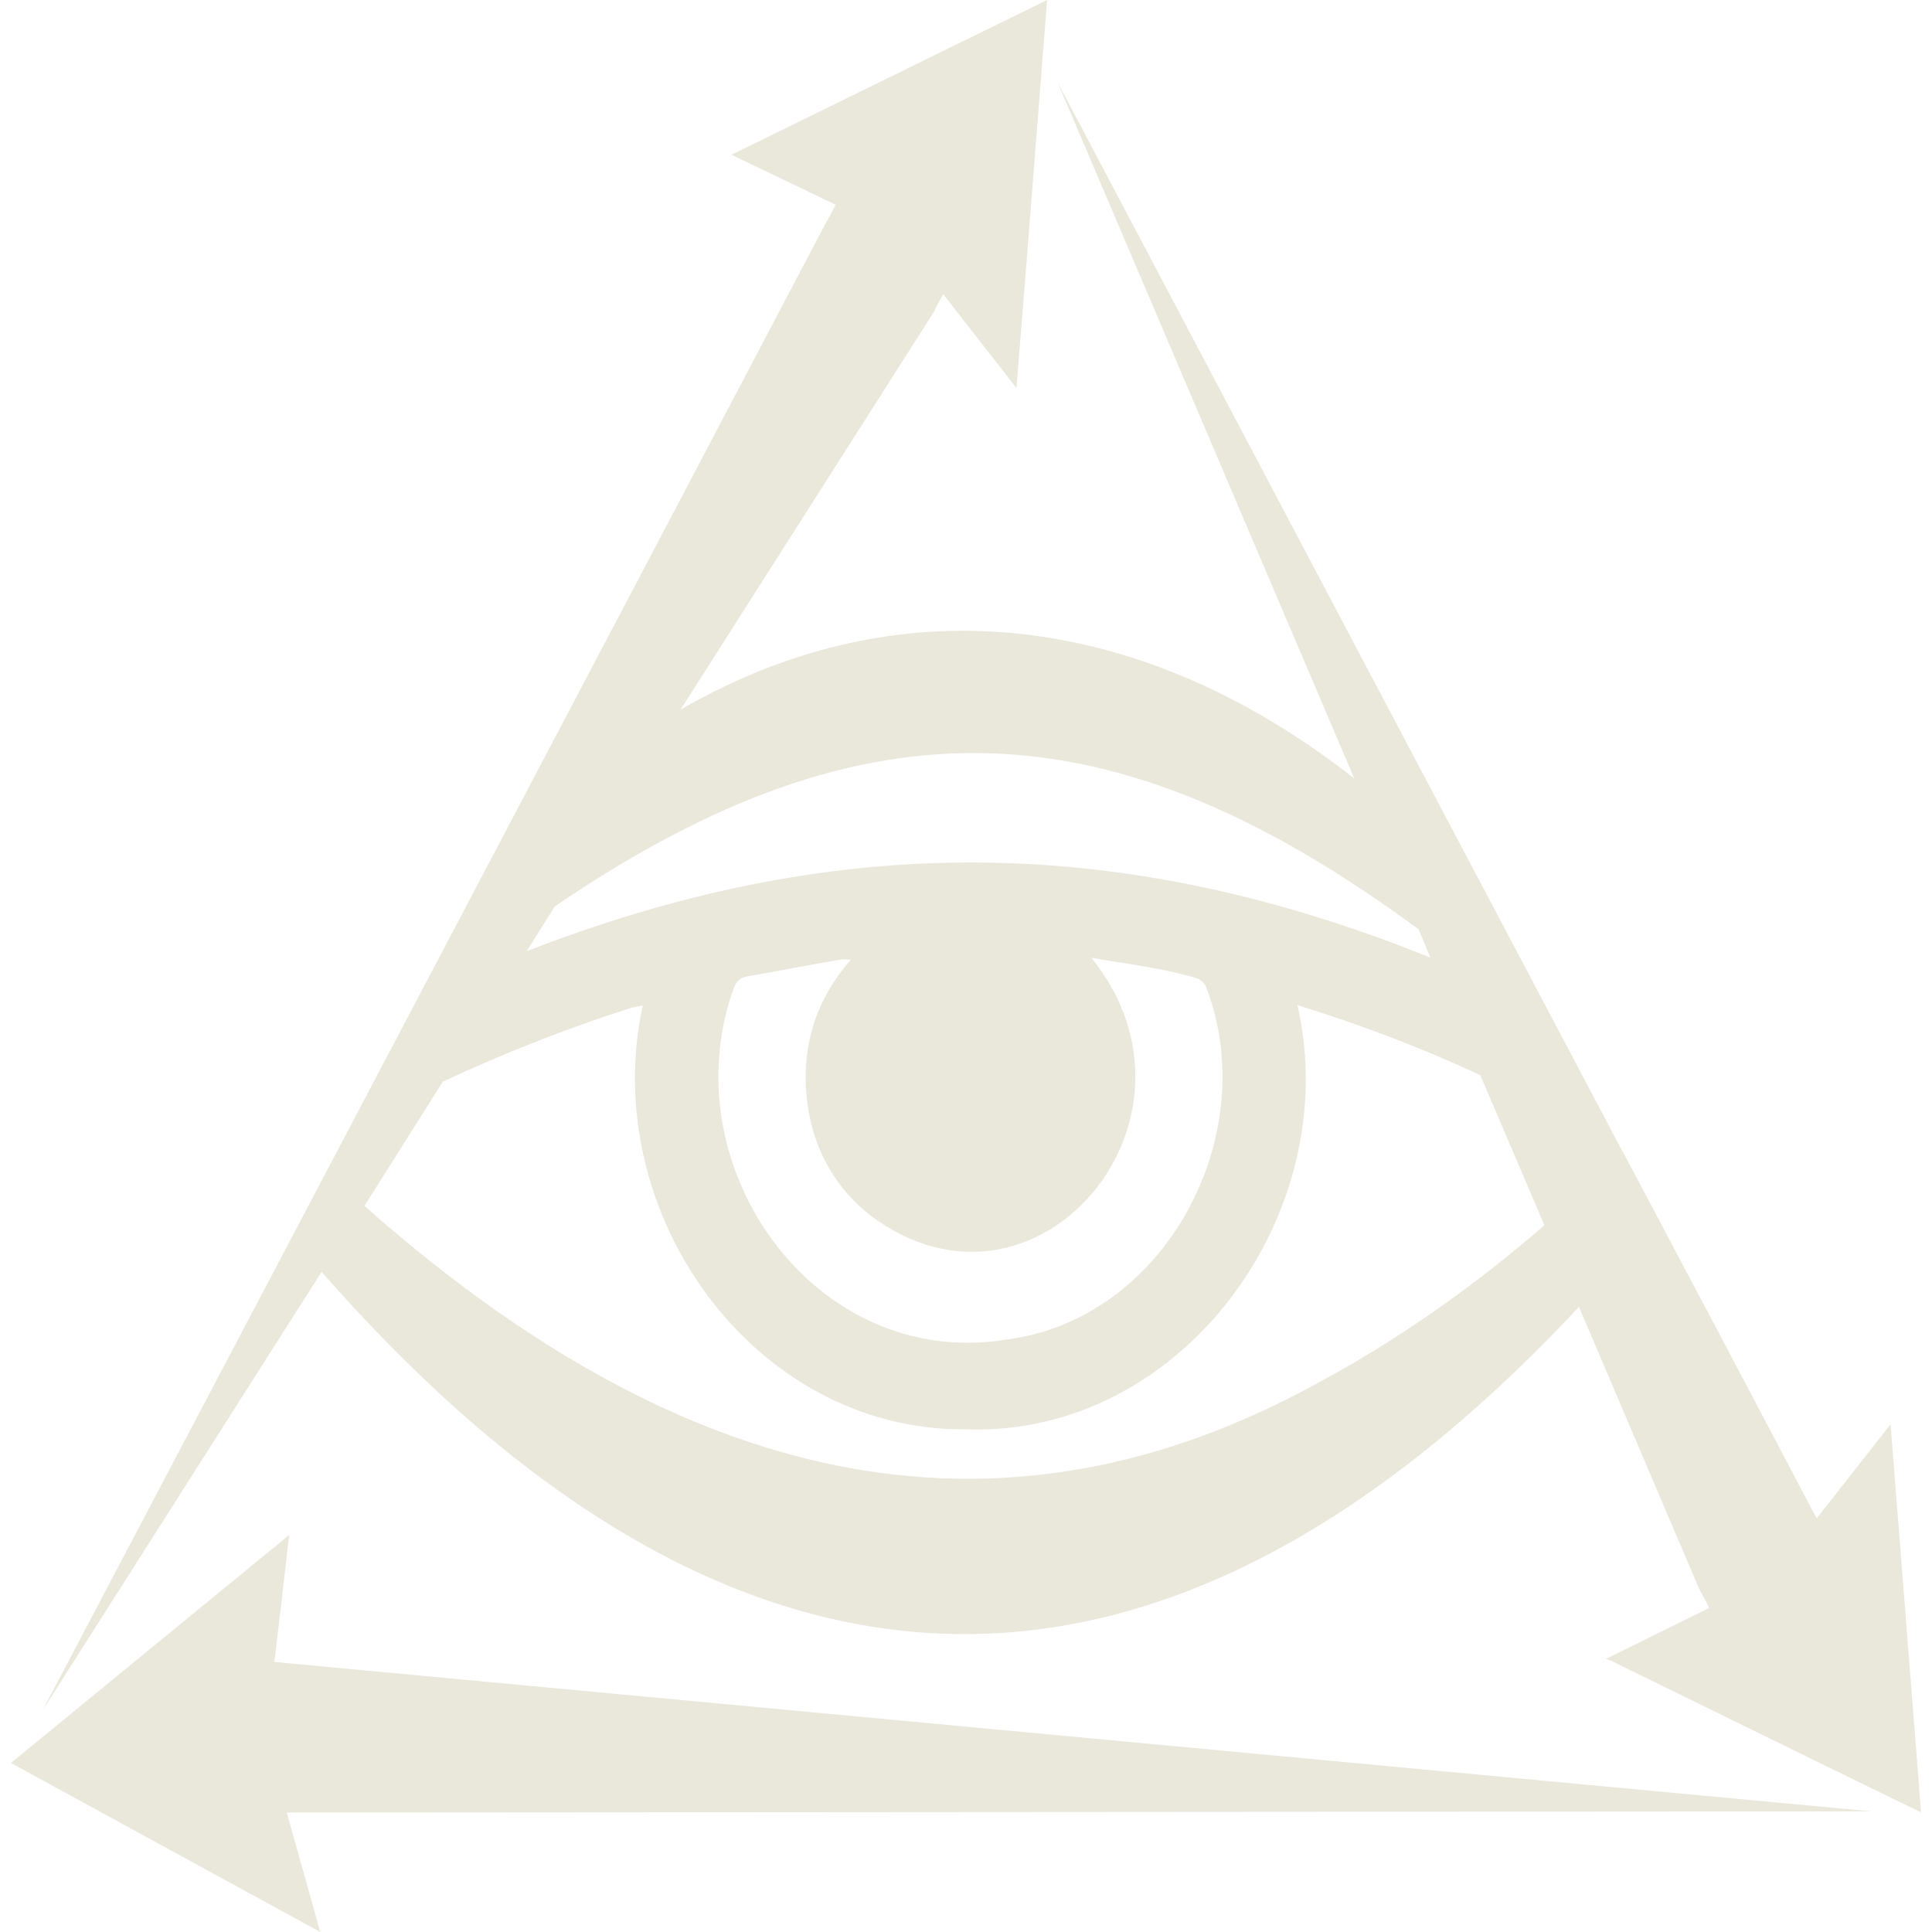 <svg viewBox="0 0 1000 1000" version="1.1" xmlns="http://www.w3.org/2000/svg" id="Layer_1">
  
  <defs>
    <style>
      .st0 {
        fill: #eae7db;
      }
    </style>
  </defs>
  <polygon points="142.05 860.23 149.56 795.63 149.69 794.51 5.65 912.51 165.77 1000 148.41 938.15 968.42 937.55 142.05 860.23" class="st0"></polygon>
  <path d="M427.4,115.51C306.36,345.73,142.76,656.07,22.13,885.14l144.34-226.86c57.28,65.36,115.33,113.93,173.92,145.24,156.53,83.65,316.92,44.17,476.88-127.09l62.35,146.28,2.55,4.54,2.55,5-53.49,26.39,2.55.91c17.26,8.43,146.99,72.09,160.57,78.5l-15.8-200.84-38.18,48.65-2.54-4.54c-14.49-27.82-84.29-159.69-97.69-184.88l-.35-.46c-47.21-89.23-241.53-457.12-292.32-553.27l153.5,360.24c-105.92-83.16-230.85-103.7-348.72-35.64l130.88-205.49,2.54-5,2.55-4.55,37.89,48.59c3.7-44.84,12.31-155.64,15.87-200.86l-163.37,80.1,53.89,25.86-2.54,5-2.55,4.54ZM799.4,634.18c-36.74,31.84-76.03,59.58-118.6,82.34-89.24,48.87-174.52,58.52-255.45,40.38-83.68-18.75-162.72-67.2-236.72-132.72l40.72-64.56h.36c31.3-14.56,63.67-27.31,96.43-37.79,1.82-.46,4.01-.91,6.55-1.37-23.31,106.55,56.82,220.28,167.23,219.36,111.67,4.06,196.37-111.68,171.63-219.61,32.86,10.27,63.25,21.69,94.66,36.28l33.18,77.68ZM418.64,575.84c4.01,21.81,14.95,39.98,31.7,53.14,85.5,64.52,182.24-49.51,114.56-133.23,18.25,3.21,36.33,5.14,53.88,10.41,2.18.45,4.73,2.72,5.46,4.54,29.59,76.82-20.99,172.58-103.97,182.75-98.8,15.6-173.37-89.63-140.62-181.67,1.46-3.64,2.91-5.46,6.91-6.37,16.01-2.74,32.03-5.93,48.04-8.67,1.82-.46,3.28,0,5.82,0-19.99,22.74-26.9,49.55-21.77,79.08ZM733.77,480.63h.36s6.2,14.99,6.2,14.99c-5.82-2.27-11.64-4.53-17.47-6.8-154.13-58.03-296.83-56.12-450.23,3.51l14.54-23.18c162.71-110.9,289.21-104.25,446.61,11.48Z" class="st0"></path>
</svg>